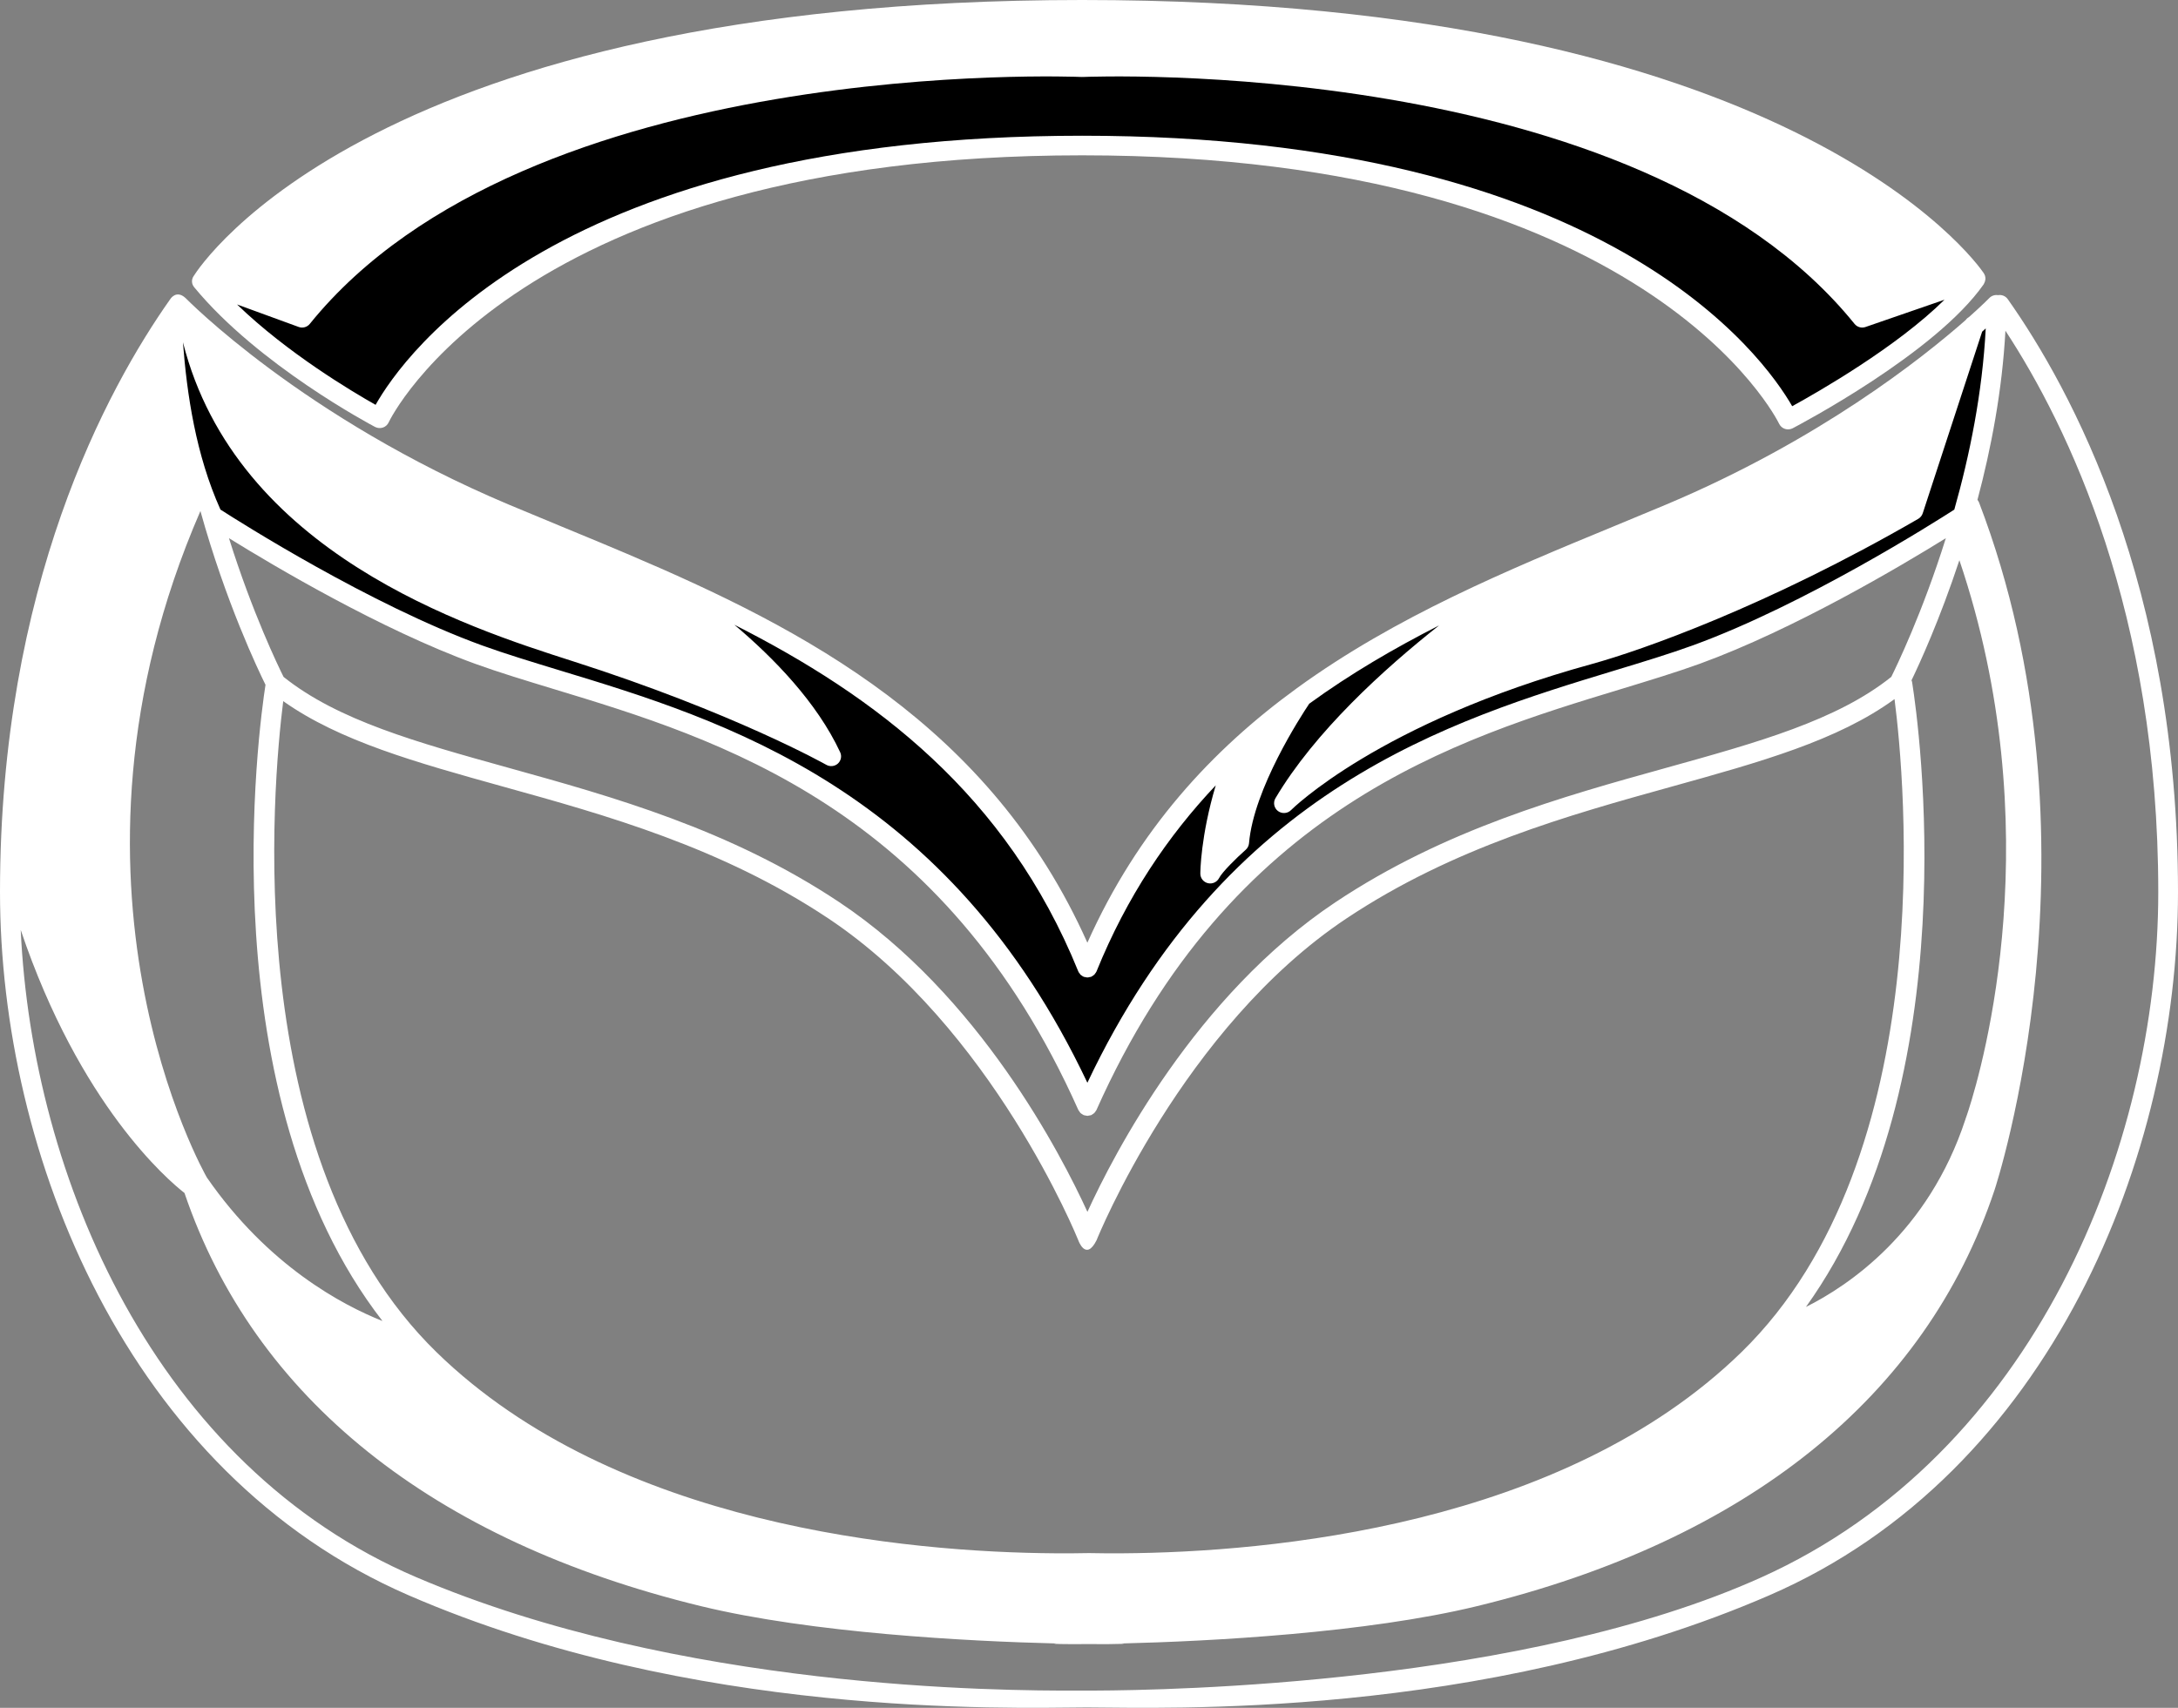 <?xml version="1.0" encoding="UTF-8"?>
<svg width="51px" height="40px" viewBox="0 0 51 40" version="1.1" xmlns="http://www.w3.org/2000/svg" xmlns:xlink="http://www.w3.org/1999/xlink">
    <rect x="0" y="0" width="51" height="40" fill="#808080" stroke="none"/>
    <title>MAZ</title>
    <g id="Brand-Auto" stroke="none" stroke-width="1" fill="none" fill-rule="evenodd">
        <g id="MAZ" fill-rule="nonzero">
            <path d="M4.551,6.732 C6.048,8.547 8.672,9.941 8.783,10 C8.84,10.029 8.906,10.034 8.967,10.014 C9.027,9.993 9.076,9.949 9.102,9.891 C9.13,9.829 12.113,3.638 25.339,3.638 C38.568,3.638 41.63,9.861 41.659,9.924 C41.686,9.981 41.735,10.025 41.795,10.045 C41.855,10.065 41.921,10.06 41.977,10.031 C42.112,9.96 45.323,8.274 46.451,6.657 C46.455,6.651 46.457,6.644 46.46,6.637 C46.474,6.613 46.484,6.585 46.487,6.557 L46.491,6.535 C46.492,6.508 46.488,6.481 46.48,6.455 C46.479,6.454 46.48,6.452 46.479,6.451 C46.478,6.446 46.473,6.443 46.472,6.439 C46.466,6.425 46.461,6.411 46.452,6.398 C46.276,6.137 41.915,0 25.339,0 C8.758,0 4.698,6.203 4.534,6.467 C4.534,6.467 4.437,6.594 4.551,6.732 L4.551,6.732 Z" id="Path" fill="#FFFFFF"></path>
            <path d="M25.339,3.179 C13.049,3.179 9.45,8.323 8.795,9.482 C8.253,9.176 6.734,8.275 5.551,7.131 L6.994,7.658 C7.087,7.692 7.192,7.663 7.254,7.586 C12.361,1.27 25.2,1.797 25.329,1.803 C25.333,1.803 25.336,1.801 25.34,1.801 C25.344,1.801 25.347,1.803 25.351,1.803 C25.48,1.797 38.321,1.273 43.426,7.586 C43.487,7.662 43.59,7.691 43.682,7.659 L45.532,7.02 C44.42,8.123 42.575,9.18 41.966,9.514 C41.304,8.362 37.648,3.179 25.339,3.179 L25.339,3.179 Z" id="Path" fill="#000000"></path>
            <path d="M3.987,7.006 C3.987,7.006 4.125,6.779 4.343,6.979 C4.371,7.005 7.079,9.781 11.91,11.817 L13.137,12.327 C13.443,12.454 13.751,12.581 14.062,12.71 L14.684,12.972 C18.844,14.741 23.192,16.997 25.462,22.08 C26.643,19.438 28.384,17.56 30.369,16.118 C32.684,14.436 35.322,13.345 37.789,12.327 L39.016,11.817 C42.591,10.31 45.007,8.396 46.03,7.494 C46.05,7.465 46.077,7.441 46.108,7.424 C46.415,7.151 46.576,6.986 46.583,6.979 C46.636,6.925 46.712,6.901 46.787,6.913 C46.874,6.898 46.962,6.934 47.013,7.006 C48.503,9.116 51,13.725 51,20.893 C51,27.025 48.042,34.497 41.43,37.365 C34.68,40.294 27.133,39.991 25.5,39.991 L25.407,39.991 C23.597,40.001 16.2,40.242 9.57,37.365 C2.959,34.497 0,27.026 0,20.893 C0,13.725 2.498,9.116 3.987,7.006 Z M46.959,7.746 C46.884,9.147 46.624,10.506 46.304,11.708 C46.317,11.725 46.33,11.742 46.339,11.763 C49.385,19.726 46.731,27.793 46.704,27.873 C45.09,32.713 40.901,36.083 34.589,37.618 C31.99,38.25 28.328,38.443 26.264,38.493 C26.394,38.499 26.272,38.506 25.96,38.508 L25.751,38.508 C25.674,38.508 25.59,38.507 25.5,38.507 C25.41,38.507 25.326,38.508 25.249,38.508 L25.04,38.508 C24.729,38.507 24.606,38.499 24.737,38.493 C22.671,38.443 19.01,38.25 16.41,37.618 C10.129,36.091 5.95,32.745 4.32,27.942 C3.936,27.643 1.87,25.885 0.485,21.78 C0.754,27.579 3.634,34.331 9.755,36.944 C15.916,39.576 23.421,39.601 25.249,39.597 L25.658,39.596 C27.351,39.589 35.692,39.448 41.245,36.944 C47.624,34.07 50.538,26.876 50.538,20.893 C50.538,14.35 48.428,9.989 46.959,7.746 Z M44.362,16.374 C43.033,17.344 41.22,17.847 39.14,18.425 C36.745,19.09 34.031,19.845 31.53,21.511 C27.692,24.068 25.697,28.997 25.678,29.047 C25.423,29.555 25.248,29.047 25.248,29.046 C25.228,28.997 23.236,24.07 19.396,21.511 C16.895,19.845 14.18,19.09 11.785,18.425 C9.741,17.856 7.954,17.359 6.632,16.422 C6.388,18.357 5.579,27.144 10.224,31.673 C14.407,35.749 21.281,36.357 24.704,36.381 L25.122,36.381 C25.255,36.38 25.381,36.378 25.5,36.376 C25.618,36.378 25.744,36.38 25.877,36.381 L26.295,36.381 C29.719,36.357 36.592,35.749 40.775,31.673 C45.462,27.105 44.598,18.206 44.362,16.374 Z M4.693,11.969 C0.907,20.686 4.812,27.525 4.844,27.579 C6.279,29.653 8.03,30.573 8.956,30.94 C4.864,25.662 6.067,17 6.217,16.039 C6.049,15.7 5.288,14.11 4.693,11.969 Z M45.881,13.121 C45.42,14.517 44.948,15.545 44.76,15.934 C44.763,15.945 44.769,15.954 44.771,15.965 L44.781,16.025 C44.919,16.903 46.105,25.286 42.288,30.611 C43.277,30.117 45.153,28.866 46.022,26.218 L46.029,26.194 C46.03,26.191 46.037,26.173 46.048,26.142 L46.093,26.007 C46.439,24.935 48.007,19.408 45.881,13.121 Z M45.564,12.605 C44.51,13.259 42.006,14.744 39.803,15.546 C39.248,15.747 38.622,15.937 37.959,16.139 C34.108,17.309 28.833,18.91 25.674,25.999 C25.67,26.01 25.661,26.017 25.655,26.027 C25.646,26.041 25.638,26.055 25.625,26.067 C25.613,26.08 25.598,26.088 25.584,26.097 C25.574,26.102 25.567,26.111 25.557,26.116 C25.535,26.124 25.517,26.125 25.5,26.128 C25.487,26.13 25.475,26.135 25.463,26.135 C25.451,26.135 25.439,26.13 25.426,26.128 C25.409,26.125 25.391,26.124 25.375,26.117 C25.359,26.111 25.351,26.102 25.342,26.097 C25.327,26.088 25.312,26.08 25.3,26.067 C25.288,26.055 25.28,26.041 25.271,26.026 C25.264,26.016 25.256,26.01 25.251,25.999 C22.092,18.91 16.818,17.308 12.967,16.139 C12.304,15.937 11.678,15.748 11.123,15.546 C8.919,14.744 6.416,13.258 5.361,12.605 C5.913,14.362 6.52,15.614 6.64,15.854 C7.911,16.872 9.765,17.388 11.91,17.984 C14.338,18.659 17.091,19.424 19.653,21.131 C22.928,23.313 24.849,27.041 25.463,28.384 C26.076,27.042 27.997,23.313 31.272,21.131 C33.834,19.424 36.587,18.659 39.016,17.984 C41.16,17.388 43.014,16.872 44.286,15.854 C44.405,15.613 45.013,14.362 45.564,12.605 Z" id="Combined-Shape" fill="#FFFFFF"></path>
            <path d="M25.249,22.752 C25.249,22.753 25.25,22.753 25.25,22.754 C25.258,22.774 25.272,22.792 25.287,22.809 C25.291,22.815 25.294,22.823 25.299,22.828 C25.305,22.833 25.312,22.836 25.318,22.841 C25.335,22.856 25.354,22.868 25.375,22.877 L25.376,22.879 C25.386,22.883 25.397,22.882 25.407,22.884 C25.426,22.889 25.443,22.894 25.463,22.894 C25.482,22.894 25.5,22.889 25.518,22.884 C25.528,22.882 25.539,22.883 25.549,22.879 C25.549,22.878 25.55,22.877 25.551,22.877 C25.571,22.868 25.59,22.856 25.607,22.841 C25.613,22.836 25.621,22.833 25.625,22.828 C25.631,22.823 25.634,22.815 25.638,22.809 C25.653,22.793 25.666,22.774 25.675,22.754 L25.676,22.752 C26.386,21 27.348,19.579 28.468,18.394 C28.113,19.584 28.107,20.422 28.107,20.465 C28.109,20.571 28.182,20.662 28.286,20.686 C28.389,20.71 28.496,20.661 28.545,20.568 C28.616,20.427 28.953,20.094 29.17,19.903 C29.214,19.864 29.242,19.809 29.247,19.751 C29.354,18.477 30.463,16.771 30.657,16.482 C31.623,15.78 32.65,15.182 33.697,14.649 C32.406,15.669 30.789,17.137 29.864,18.699 C29.807,18.799 29.833,18.926 29.925,18.996 C30.018,19.065 30.148,19.057 30.23,18.975 C30.25,18.955 32.293,16.921 37.276,15.552 C38.43,15.234 41.378,14.2 44.918,12.152 C44.969,12.122 45.007,12.074 45.024,12.018 L46.414,7.768 L46.498,7.692 C46.42,9.205 46.12,10.671 45.762,11.936 C45.314,12.225 42.257,14.164 39.642,15.115 C39.099,15.312 38.479,15.501 37.822,15.7 C33.97,16.87 28.725,18.468 25.462,25.36 C22.199,18.467 16.955,16.87 13.102,15.7 C12.446,15.5 11.826,15.312 11.283,15.115 C8.669,14.164 5.611,12.224 5.162,11.935 C4.585,10.653 4.376,9.231 4.284,8.017 C5.532,12.946 10.921,14.69 13.413,15.487 C17.169,16.688 19.327,17.901 19.348,17.913 C19.436,17.963 19.546,17.951 19.62,17.884 C19.694,17.816 19.716,17.709 19.673,17.618 C19.129,16.45 18.115,15.408 17.196,14.633 C20.486,16.3 23.569,18.605 25.249,22.752 Z" id="Path" fill="#000000"></path>
        </g>
    </g>
</svg>